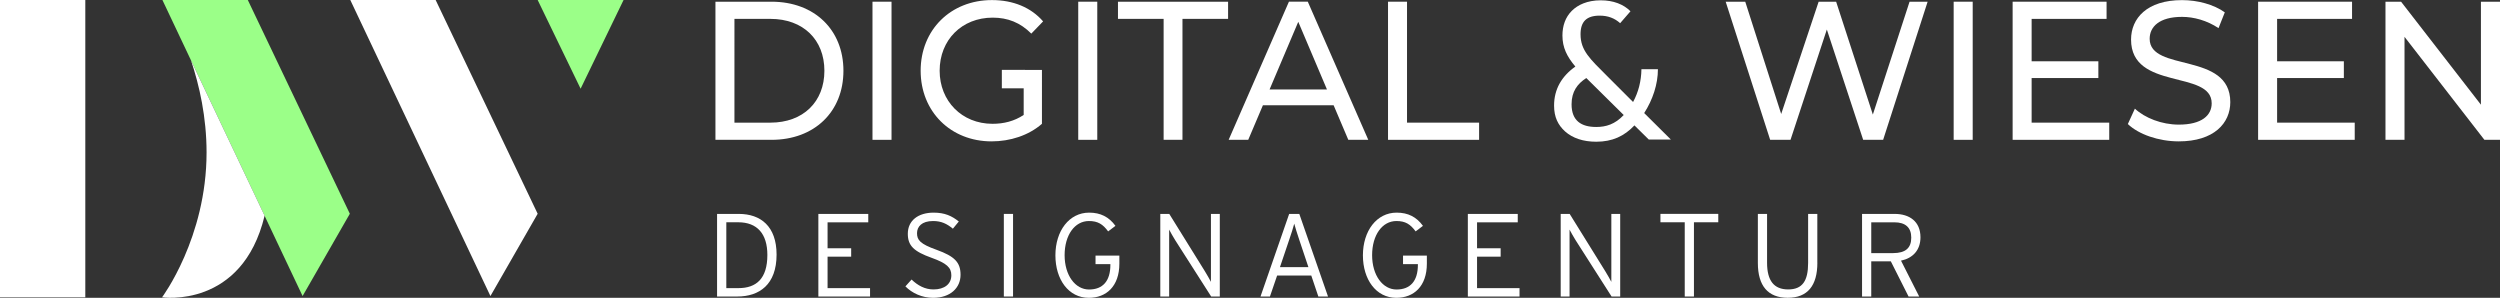 <?xml version="1.0" encoding="UTF-8"?>
<!-- Generator: Adobe Illustrator 27.4.1, SVG Export Plug-In . SVG Version: 6.00 Build 0)  -->
<svg xmlns="http://www.w3.org/2000/svg" xmlns:xlink="http://www.w3.org/1999/xlink" version="1.1" id="Ebene_1" x="0px" y="0px" viewBox="0 0 646.17 76.97" style="enable-background:new 0 0 646.17 76.97;" xml:space="preserve">
<rect x="0" y="0" width="646.17" height="76.97" fill="#333333" stroke="none"/>
<style type="text/css">
	.st0{fill:#FFFFFF;}
	.st1{fill:#9BFF88;}
</style>
<g>
	<g>
		<rect class="st0" width="22.05" height="76.85"></rect>
		<g>
			<polygon class="st0" points="90.54,0 112.6,0 138.97,55.25 126.76,76.52    "></polygon>
			<polygon class="st1" points="150.07,22.93 161.17,0 138.97,0    "></polygon>
		</g>
		<polygon class="st1" points="41.98,0 64.05,0 90.42,55.25 78.21,76.52   "></polygon>
		<path class="st0" d="M49.36,15.58c2.18,6.51,4.03,14.72,4.03,23.83c0,22.08-11.51,37.44-11.51,37.44s20.71,3.03,26.51-21.09    L49.36,15.58z"></path>
	</g>
	<g>
		<path class="st0" d="M200.72,65.81c0,7.75-4.45,10.83-10.16,10.83h-5.22V55.29h5.64C196.6,55.29,200.72,58.49,200.72,65.81z     M198.34,65.9c0-5.46-2.62-8.45-7.53-8.45h-3.08v17.02h3.14C195.47,74.47,198.34,72.03,198.34,65.9z"></path>
		<path class="st0" d="M224.88,76.64h-13.36V55.29h12.9v2.17H213.9v6.71h6.1v2.17h-6.1v8.14h10.98V76.64z"></path>
		<path class="st0" d="M248.27,71.03c0,3.36-2.62,5.95-7.08,5.95c-2.9,0-5.49-1.25-7.17-2.96l1.59-1.77    c1.62,1.56,3.48,2.56,5.67,2.56c2.84,0,4.61-1.4,4.61-3.66c0-1.98-1.19-3.11-5.09-4.51c-4.61-1.65-6.16-3.14-6.16-6.22    c0-3.42,2.68-5.46,6.68-5.46c2.87,0,4.7,0.85,6.5,2.29l-1.53,1.86c-1.56-1.28-2.99-1.98-5.12-1.98c-2.93,0-4.15,1.46-4.15,3.14    c0,1.77,0.79,2.78,5.06,4.3C246.8,66.27,248.27,67.85,248.27,71.03z"></path>
		<path class="st0" d="M261.84,76.64h-2.38V55.29h2.38V76.64z"></path>
		<path class="st0" d="M289.32,68.13c0,5.89-3.39,8.85-7.9,8.85c-5.22,0-8.63-4.73-8.63-10.98c0-6.34,3.57-11.04,8.72-11.04    c2.93,0,5.12,1.1,6.8,3.42l-1.89,1.43c-1.37-1.86-2.65-2.68-4.97-2.68c-3.66,0-6.28,3.63-6.28,8.82c0,5.22,2.75,8.88,6.31,8.88    c3.57,0,5.52-2.2,5.52-6.38v-0.18h-3.84v-2.2h6.16V68.13z"></path>
		<path class="st0" d="M299.9,76.64V55.29h2.32l9.24,14.88c0.46,0.73,1.25,2.14,1.53,2.68V55.29h2.29v21.35h-2.23l-9.33-14.61    c-0.46-0.73-1.25-2.14-1.53-2.68v17.29H299.9z"></path>
		<path class="st0" d="M343.25,76.64h-2.5l-1.83-5.43h-8.82l-1.86,5.43h-2.44l7.41-21.35h2.62L343.25,76.64z M338.18,69.04    l-2.35-7.02c-0.46-1.4-1.1-3.33-1.31-4.21c-0.21,0.85-0.82,2.78-1.34,4.27l-2.35,6.96H338.18z"></path>
		<path class="st0" d="M368.8,68.13c0,5.89-3.39,8.85-7.9,8.85c-5.22,0-8.63-4.73-8.63-10.98c0-6.34,3.57-11.04,8.72-11.04    c2.93,0,5.12,1.1,6.8,3.42l-1.89,1.43c-1.37-1.86-2.65-2.68-4.97-2.68c-3.66,0-6.28,3.63-6.28,8.82c0,5.22,2.75,8.88,6.31,8.88    c3.57,0,5.52-2.2,5.52-6.38v-0.18h-3.84v-2.2h6.16V68.13z"></path>
		<path class="st0" d="M392.75,76.64h-13.36V55.29h12.9v2.17h-10.52v6.71h6.1v2.17h-6.1v8.14h10.98V76.64z"></path>
		<path class="st0" d="M403.39,76.64V55.29h2.32l9.24,14.88c0.46,0.73,1.25,2.14,1.53,2.68V55.29h2.29v21.35h-2.23l-9.33-14.61    c-0.46-0.73-1.25-2.14-1.53-2.68v17.29H403.39z"></path>
		<path class="st0" d="M444.11,57.45h-6.28v19.19h-2.38V57.45h-6.28v-2.17h14.95V57.45z"></path>
		<path class="st0" d="M469.73,67.91c0,5.92-2.53,9.06-7.66,9.06c-5.09,0-7.72-3.08-7.72-9V55.29h2.38v12.63    c0,4.61,1.77,6.89,5.46,6.89c3.69,0,5.15-2.23,5.15-6.83V55.29h2.38V67.91z"></path>
		<path class="st0" d="M496.38,61.33c0,3.33-1.98,5.4-5.03,6.04l4.7,9.27h-2.75l-4.58-9.09h-5.06v9.09h-2.38V55.29h8.45    C493.49,55.29,496.38,57.21,496.38,61.33z M494,61.42c0-2.62-1.52-3.96-4.36-3.96h-5.98v7.96h5.67    C492.51,65.41,494,64.1,494,61.42z"></path>
	</g>
	<g>
		<g>
			<g>
				<path class="st0" d="M184.92,0.44h14.5c11.06,0,18.58,7.24,18.58,17.85c0,10.61-7.52,17.85-18.58,17.85h-14.5V0.44z       M199.12,31.7c8.5,0,13.96-5.41,13.96-13.41c0-8.01-5.46-13.41-13.96-13.41h-9.29V31.7H199.12z"></path>
				<path class="st0" d="M225.51,0.44h4.92v35.7h-4.92V0.44z"></path>
				<path class="st0" d="M264.59,18.08h4.72V32c-3.44,3.01-8.21,4.54-13.02,4.54c-10.57,0-18.33-7.7-18.33-18.26      c0-10.56,7.77-18.26,18.43-18.26c5.46,0,10.08,1.89,13.22,5.51l-3.05,3.16c-2.85-2.86-6.09-4.13-9.98-4.13      c-7.96,0-13.71,5.76-13.71,13.72c0,7.85,5.75,13.72,13.66,13.72c2.9,0,5.6-0.66,8.06-2.29V18.08z"></path>
				<path class="st0" d="M278.69,0.44h4.92v35.7h-4.92V0.44z"></path>
				<path class="st0" d="M300.76,4.88h-11.8V0.44h28.46v4.44h-11.79v31.26h-4.87V4.88z"></path>
				<path class="st0" d="M344.7,27.21h-18.28l-3.79,8.92h-5.06l15.58-35.7h4.87l15.63,35.7h-5.16L344.7,27.21z M342.98,23.13      l-7.42-17.49l-7.42,17.49H342.98z"></path>
				<path class="st0" d="M358.75,0.44h4.92V31.7h18.63v4.44h-23.54V0.44z"></path>
				<path class="st0" d="M498.23,0.44l-11.5,35.7h-5.16l-9.39-28.51l-9.39,28.51h-5.26l-11.5-35.7h5.06l9.29,29.02l9.68-29.02h4.52      l9.49,29.17l9.49-29.17H498.23z"></path>
				<path class="st0" d="M504.96,0.44h4.92v35.7h-4.92V0.44z"></path>
				<path class="st0" d="M545.17,31.7v4.44H520.2V0.44h24.28v4.44h-19.37v10.96h17.25v4.33h-17.25V31.7H545.17z"></path>
				<path class="st0" d="M549.98,32.06l1.82-3.98c2.56,2.4,6.93,4.13,11.35,4.13c5.95,0,8.5-2.4,8.5-5.51      c0-8.72-20.84-3.21-20.84-16.47c0-5.51,4.13-10.2,13.17-10.2c4.03,0,8.21,1.12,11.06,3.16l-1.62,4.08      c-3-1.99-6.39-2.91-9.44-2.91c-5.85,0-8.36,2.55-8.36,5.66c0,8.72,20.84,3.26,20.84,16.37c0,5.46-4.23,10.15-13.32,10.15      C557.9,36.54,552.74,34.71,549.98,32.06z"></path>
				<path class="st0" d="M608.62,31.7v4.44h-24.97V0.44h24.28v4.44h-19.37v10.96h17.25v4.33h-17.25V31.7H608.62z"></path>
				<path class="st0" d="M646.17,0.44v35.7h-4.03L621.49,9.52v26.62h-4.92V0.44h4.03l20.64,26.62V0.44H646.17z"></path>
			</g>
			<g>
				<path class="st0" d="M428.52,17.86c0,3.91-1.34,7.92-3.55,11.36l6.89,6.84h-5.71l-3.7-3.65c-2.62,2.78-5.71,4.22-9.87,4.22      c-3.39,0-6.12-0.93-8.07-2.67c-1.8-1.65-2.83-3.65-2.83-6.68c0-4.22,1.95-7.56,5.5-10.08c-2.16-2.57-3.34-4.88-3.34-8.02      c0-2.52,0.77-4.73,2.42-6.38c1.54-1.54,4.01-2.72,7.46-2.72c3.29,0,5.91,1.03,7.71,2.83l-2.67,3.08      c-1.44-1.29-3.14-1.95-5.3-1.95c-3.39,0-4.94,1.54-4.94,4.83c0,4.17,2.47,6.38,6.79,10.7l6.79,6.79      c1.39-2.57,2.11-5.4,2.16-8.48H428.52z M410.01,20.17c-2.31,1.49-3.81,3.5-3.81,6.79c0,4.27,2.52,5.86,6.38,5.86      c2.47,0,4.83-0.67,7.1-3.09L410.01,20.17z"></path>
			</g>
		</g>
		
			<rect x="259.51" y="17.49" transform="matrix(-1.836970e-16 1 -1 -1.836970e-16 282.344 -241.453)" class="st0" width="4.77" height="5.91"></rect>
	</g>
</g>
</svg>
